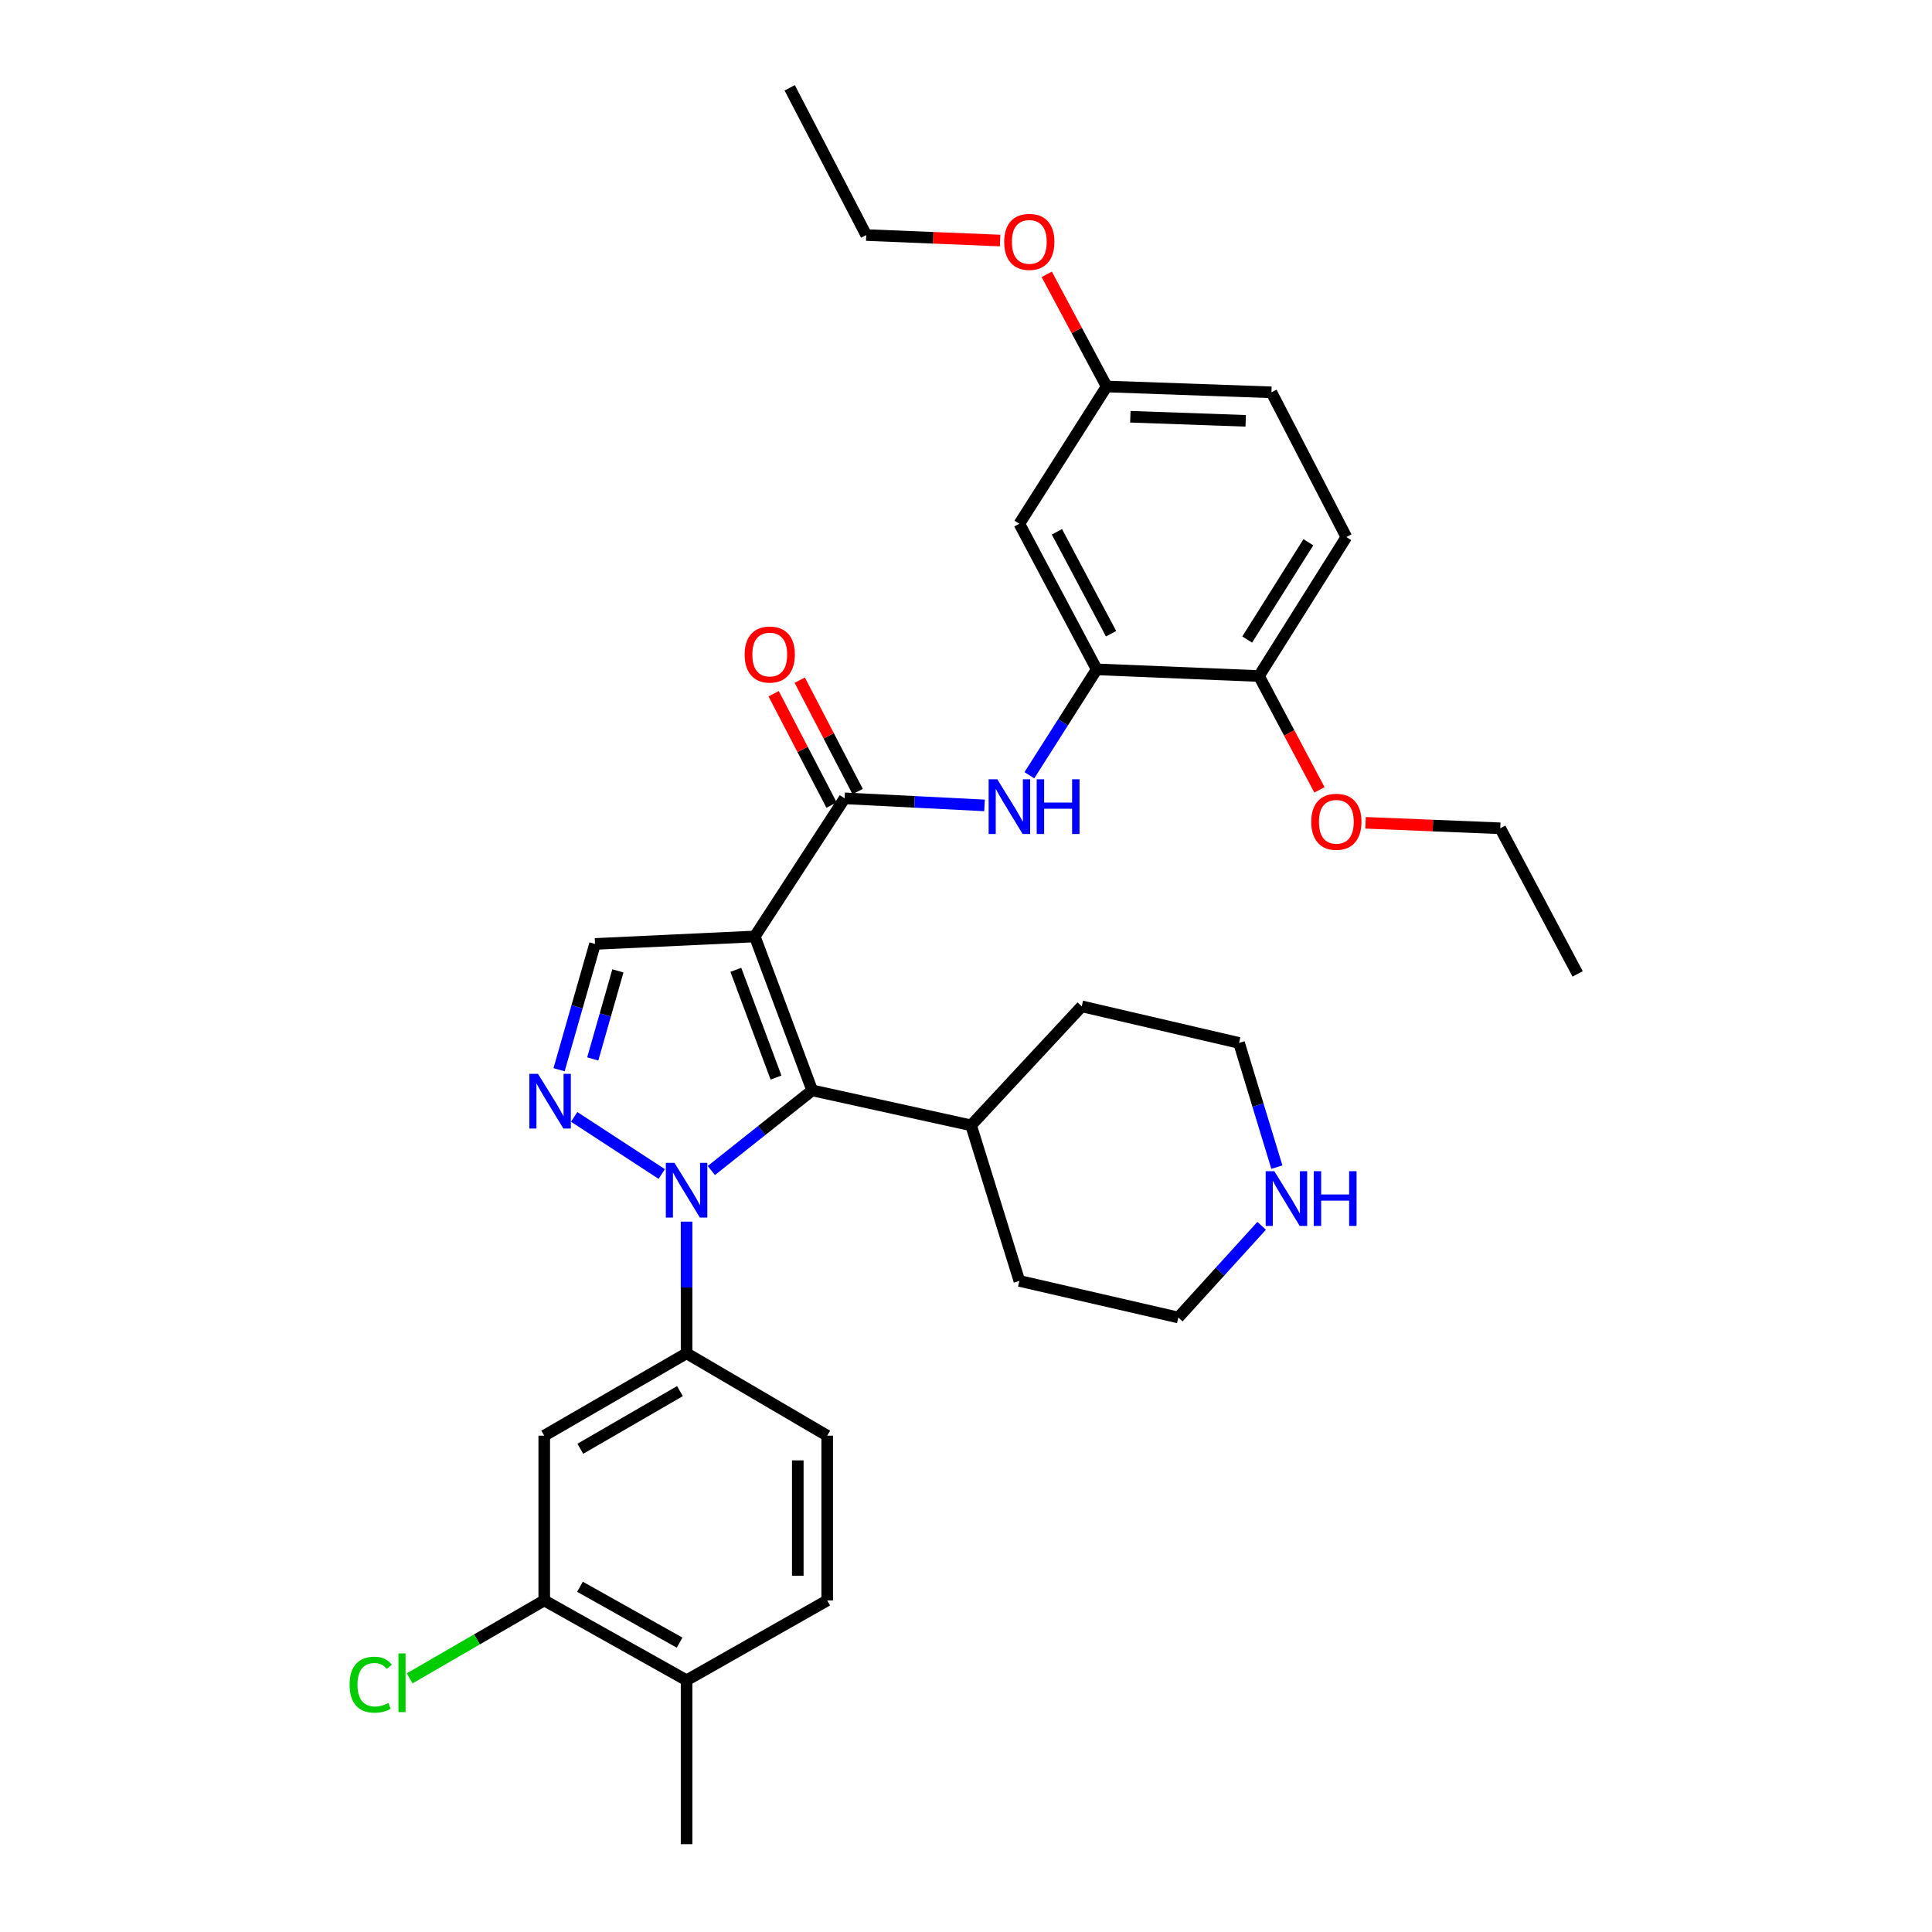 <?xml version='1.0' encoding='iso-8859-1'?>
<svg version='1.1' baseProfile='full'
              xmlns='http://www.w3.org/2000/svg'
                      xmlns:rdkit='http://www.rdkit.org/xml'
                      xmlns:xlink='http://www.w3.org/1999/xlink'
                  xml:space='preserve'
width='1000px' height='1000px' viewBox='0 0 1000 1000'>
<!-- END OF HEADER -->
<rect style='opacity:1.0;fill:#FFFFFF;stroke:none' width='1000' height='1000' x='0' y='0'> </rect>
<path class='bond-1' d='M 390.679,484.713 L 420.383,564.379' style='fill:none;fill-rule:evenodd;stroke:#000000;stroke-width:6px;stroke-linecap:butt;stroke-linejoin:miter;stroke-opacity:1' />
<path class='bond-1' d='M 380.874,501.98 L 401.667,557.747' style='fill:none;fill-rule:evenodd;stroke:#000000;stroke-width:6px;stroke-linecap:butt;stroke-linejoin:miter;stroke-opacity:1' />
<path class='bond-3' d='M 390.679,484.713 L 437.167,413.214' style='fill:none;fill-rule:evenodd;stroke:#000000;stroke-width:6px;stroke-linecap:butt;stroke-linejoin:miter;stroke-opacity:1' />
<path class='bond-4' d='M 390.679,484.713 L 307.977,488.577' style='fill:none;fill-rule:evenodd;stroke:#000000;stroke-width:6px;stroke-linecap:butt;stroke-linejoin:miter;stroke-opacity:1' />
<path class='bond-0' d='M 368.186,605.864 L 394.285,585.122' style='fill:none;fill-rule:evenodd;stroke:#0000FF;stroke-width:6px;stroke-linecap:butt;stroke-linejoin:miter;stroke-opacity:1' />
<path class='bond-0' d='M 394.285,585.122 L 420.383,564.379' style='fill:none;fill-rule:evenodd;stroke:#000000;stroke-width:6px;stroke-linecap:butt;stroke-linejoin:miter;stroke-opacity:1' />
<path class='bond-5' d='M 355.37,632.321 L 355.37,666.395' style='fill:none;fill-rule:evenodd;stroke:#0000FF;stroke-width:6px;stroke-linecap:butt;stroke-linejoin:miter;stroke-opacity:1' />
<path class='bond-5' d='M 355.37,666.395 L 355.37,700.469' style='fill:none;fill-rule:evenodd;stroke:#000000;stroke-width:6px;stroke-linecap:butt;stroke-linejoin:miter;stroke-opacity:1' />
<path class='bond-33' d='M 342.521,607.669 L 297.19,578.1' style='fill:none;fill-rule:evenodd;stroke:#0000FF;stroke-width:6px;stroke-linecap:butt;stroke-linejoin:miter;stroke-opacity:1' />
<path class='bond-13' d='M 420.383,564.379 L 502.637,582.474' style='fill:none;fill-rule:evenodd;stroke:#000000;stroke-width:6px;stroke-linecap:butt;stroke-linejoin:miter;stroke-opacity:1' />
<path class='bond-2' d='M 289.375,553.692 L 298.676,521.134' style='fill:none;fill-rule:evenodd;stroke:#0000FF;stroke-width:6px;stroke-linecap:butt;stroke-linejoin:miter;stroke-opacity:1' />
<path class='bond-2' d='M 298.676,521.134 L 307.977,488.577' style='fill:none;fill-rule:evenodd;stroke:#000000;stroke-width:6px;stroke-linecap:butt;stroke-linejoin:miter;stroke-opacity:1' />
<path class='bond-2' d='M 306.799,548.106 L 313.31,525.315' style='fill:none;fill-rule:evenodd;stroke:#0000FF;stroke-width:6px;stroke-linecap:butt;stroke-linejoin:miter;stroke-opacity:1' />
<path class='bond-2' d='M 313.31,525.315 L 319.821,502.525' style='fill:none;fill-rule:evenodd;stroke:#000000;stroke-width:6px;stroke-linecap:butt;stroke-linejoin:miter;stroke-opacity:1' />
<path class='bond-6' d='M 437.167,413.214 L 473.375,415.044' style='fill:none;fill-rule:evenodd;stroke:#000000;stroke-width:6px;stroke-linecap:butt;stroke-linejoin:miter;stroke-opacity:1' />
<path class='bond-6' d='M 473.375,415.044 L 509.582,416.875' style='fill:none;fill-rule:evenodd;stroke:#0000FF;stroke-width:6px;stroke-linecap:butt;stroke-linejoin:miter;stroke-opacity:1' />
<path class='bond-11' d='M 443.919,409.703 L 428.931,380.878' style='fill:none;fill-rule:evenodd;stroke:#000000;stroke-width:6px;stroke-linecap:butt;stroke-linejoin:miter;stroke-opacity:1' />
<path class='bond-11' d='M 428.931,380.878 L 413.943,352.054' style='fill:none;fill-rule:evenodd;stroke:#FF0000;stroke-width:6px;stroke-linecap:butt;stroke-linejoin:miter;stroke-opacity:1' />
<path class='bond-11' d='M 430.416,416.724 L 415.427,387.9' style='fill:none;fill-rule:evenodd;stroke:#000000;stroke-width:6px;stroke-linecap:butt;stroke-linejoin:miter;stroke-opacity:1' />
<path class='bond-11' d='M 415.427,387.9 L 400.439,359.075' style='fill:none;fill-rule:evenodd;stroke:#FF0000;stroke-width:6px;stroke-linecap:butt;stroke-linejoin:miter;stroke-opacity:1' />
<path class='bond-8' d='M 355.37,700.469 L 281.698,743.101' style='fill:none;fill-rule:evenodd;stroke:#000000;stroke-width:6px;stroke-linecap:butt;stroke-linejoin:miter;stroke-opacity:1' />
<path class='bond-8' d='M 351.942,720.037 L 300.371,749.88' style='fill:none;fill-rule:evenodd;stroke:#000000;stroke-width:6px;stroke-linecap:butt;stroke-linejoin:miter;stroke-opacity:1' />
<path class='bond-15' d='M 355.37,700.469 L 428.154,743.101' style='fill:none;fill-rule:evenodd;stroke:#000000;stroke-width:6px;stroke-linecap:butt;stroke-linejoin:miter;stroke-opacity:1' />
<path class='bond-7' d='M 532.801,401.261 L 550.226,373.859' style='fill:none;fill-rule:evenodd;stroke:#0000FF;stroke-width:6px;stroke-linecap:butt;stroke-linejoin:miter;stroke-opacity:1' />
<path class='bond-7' d='M 550.226,373.859 L 567.651,346.458' style='fill:none;fill-rule:evenodd;stroke:#000000;stroke-width:6px;stroke-linecap:butt;stroke-linejoin:miter;stroke-opacity:1' />
<path class='bond-10' d='M 567.651,346.458 L 527.615,271.095' style='fill:none;fill-rule:evenodd;stroke:#000000;stroke-width:6px;stroke-linecap:butt;stroke-linejoin:miter;stroke-opacity:1' />
<path class='bond-10' d='M 575.086,328.014 L 547.061,275.259' style='fill:none;fill-rule:evenodd;stroke:#000000;stroke-width:6px;stroke-linecap:butt;stroke-linejoin:miter;stroke-opacity:1' />
<path class='bond-12' d='M 567.651,346.458 L 651.647,349.917' style='fill:none;fill-rule:evenodd;stroke:#000000;stroke-width:6px;stroke-linecap:butt;stroke-linejoin:miter;stroke-opacity:1' />
<path class='bond-9' d='M 281.698,743.101 L 281.698,828.382' style='fill:none;fill-rule:evenodd;stroke:#000000;stroke-width:6px;stroke-linecap:butt;stroke-linejoin:miter;stroke-opacity:1' />
<path class='bond-20' d='M 281.698,828.382 L 246.871,848.546' style='fill:none;fill-rule:evenodd;stroke:#000000;stroke-width:6px;stroke-linecap:butt;stroke-linejoin:miter;stroke-opacity:1' />
<path class='bond-20' d='M 246.871,848.546 L 212.043,868.71' style='fill:none;fill-rule:evenodd;stroke:#00CC00;stroke-width:6px;stroke-linecap:butt;stroke-linejoin:miter;stroke-opacity:1' />
<path class='bond-36' d='M 281.698,828.382 L 355.37,869.704' style='fill:none;fill-rule:evenodd;stroke:#000000;stroke-width:6px;stroke-linecap:butt;stroke-linejoin:miter;stroke-opacity:1' />
<path class='bond-36' d='M 300.194,821.306 L 351.764,850.231' style='fill:none;fill-rule:evenodd;stroke:#000000;stroke-width:6px;stroke-linecap:butt;stroke-linejoin:miter;stroke-opacity:1' />
<path class='bond-19' d='M 527.615,271.095 L 572.809,200.045' style='fill:none;fill-rule:evenodd;stroke:#000000;stroke-width:6px;stroke-linecap:butt;stroke-linejoin:miter;stroke-opacity:1' />
<path class='bond-18' d='M 651.647,349.917 L 696.875,277.978' style='fill:none;fill-rule:evenodd;stroke:#000000;stroke-width:6px;stroke-linecap:butt;stroke-linejoin:miter;stroke-opacity:1' />
<path class='bond-18' d='M 645.546,331.025 L 677.206,280.668' style='fill:none;fill-rule:evenodd;stroke:#000000;stroke-width:6px;stroke-linecap:butt;stroke-linejoin:miter;stroke-opacity:1' />
<path class='bond-22' d='M 651.647,349.917 L 667.298,379.367' style='fill:none;fill-rule:evenodd;stroke:#000000;stroke-width:6px;stroke-linecap:butt;stroke-linejoin:miter;stroke-opacity:1' />
<path class='bond-22' d='M 667.298,379.367 L 682.948,408.818' style='fill:none;fill-rule:evenodd;stroke:#FF0000;stroke-width:6px;stroke-linecap:butt;stroke-linejoin:miter;stroke-opacity:1' />
<path class='bond-27' d='M 502.637,582.474 L 559.914,520.885' style='fill:none;fill-rule:evenodd;stroke:#000000;stroke-width:6px;stroke-linecap:butt;stroke-linejoin:miter;stroke-opacity:1' />
<path class='bond-28' d='M 502.637,582.474 L 527.615,662.995' style='fill:none;fill-rule:evenodd;stroke:#000000;stroke-width:6px;stroke-linecap:butt;stroke-linejoin:miter;stroke-opacity:1' />
<path class='bond-14' d='M 653.032,634.473 L 631.459,658.204' style='fill:none;fill-rule:evenodd;stroke:#0000FF;stroke-width:6px;stroke-linecap:butt;stroke-linejoin:miter;stroke-opacity:1' />
<path class='bond-14' d='M 631.459,658.204 L 609.886,681.935' style='fill:none;fill-rule:evenodd;stroke:#000000;stroke-width:6px;stroke-linecap:butt;stroke-linejoin:miter;stroke-opacity:1' />
<path class='bond-34' d='M 660.899,604.106 L 651.111,571.961' style='fill:none;fill-rule:evenodd;stroke:#0000FF;stroke-width:6px;stroke-linecap:butt;stroke-linejoin:miter;stroke-opacity:1' />
<path class='bond-34' d='M 651.111,571.961 L 641.323,539.816' style='fill:none;fill-rule:evenodd;stroke:#000000;stroke-width:6px;stroke-linecap:butt;stroke-linejoin:miter;stroke-opacity:1' />
<path class='bond-17' d='M 428.154,743.101 L 428.154,828.382' style='fill:none;fill-rule:evenodd;stroke:#000000;stroke-width:6px;stroke-linecap:butt;stroke-linejoin:miter;stroke-opacity:1' />
<path class='bond-17' d='M 412.934,755.893 L 412.934,815.59' style='fill:none;fill-rule:evenodd;stroke:#000000;stroke-width:6px;stroke-linecap:butt;stroke-linejoin:miter;stroke-opacity:1' />
<path class='bond-16' d='M 355.37,869.704 L 428.154,828.382' style='fill:none;fill-rule:evenodd;stroke:#000000;stroke-width:6px;stroke-linecap:butt;stroke-linejoin:miter;stroke-opacity:1' />
<path class='bond-26' d='M 355.37,869.704 L 355.37,954.545' style='fill:none;fill-rule:evenodd;stroke:#000000;stroke-width:6px;stroke-linecap:butt;stroke-linejoin:miter;stroke-opacity:1' />
<path class='bond-21' d='M 696.875,277.978 L 658.098,203.063' style='fill:none;fill-rule:evenodd;stroke:#000000;stroke-width:6px;stroke-linecap:butt;stroke-linejoin:miter;stroke-opacity:1' />
<path class='bond-23' d='M 572.809,200.045 L 557.298,171.021' style='fill:none;fill-rule:evenodd;stroke:#000000;stroke-width:6px;stroke-linecap:butt;stroke-linejoin:miter;stroke-opacity:1' />
<path class='bond-23' d='M 557.298,171.021 L 541.787,141.997' style='fill:none;fill-rule:evenodd;stroke:#FF0000;stroke-width:6px;stroke-linecap:butt;stroke-linejoin:miter;stroke-opacity:1' />
<path class='bond-35' d='M 572.809,200.045 L 658.098,203.063' style='fill:none;fill-rule:evenodd;stroke:#000000;stroke-width:6px;stroke-linecap:butt;stroke-linejoin:miter;stroke-opacity:1' />
<path class='bond-35' d='M 585.064,215.708 L 644.767,217.821' style='fill:none;fill-rule:evenodd;stroke:#000000;stroke-width:6px;stroke-linecap:butt;stroke-linejoin:miter;stroke-opacity:1' />
<path class='bond-29' d='M 706.814,425.886 L 741.674,427.304' style='fill:none;fill-rule:evenodd;stroke:#FF0000;stroke-width:6px;stroke-linecap:butt;stroke-linejoin:miter;stroke-opacity:1' />
<path class='bond-29' d='M 741.674,427.304 L 776.533,428.721' style='fill:none;fill-rule:evenodd;stroke:#000000;stroke-width:6px;stroke-linecap:butt;stroke-linejoin:miter;stroke-opacity:1' />
<path class='bond-30' d='M 517.652,124.495 L 483.007,123.079' style='fill:none;fill-rule:evenodd;stroke:#FF0000;stroke-width:6px;stroke-linecap:butt;stroke-linejoin:miter;stroke-opacity:1' />
<path class='bond-30' d='M 483.007,123.079 L 448.362,121.663' style='fill:none;fill-rule:evenodd;stroke:#000000;stroke-width:6px;stroke-linecap:butt;stroke-linejoin:miter;stroke-opacity:1' />
<path class='bond-24' d='M 609.886,681.935 L 527.615,662.995' style='fill:none;fill-rule:evenodd;stroke:#000000;stroke-width:6px;stroke-linecap:butt;stroke-linejoin:miter;stroke-opacity:1' />
<path class='bond-25' d='M 641.323,539.816 L 559.914,520.885' style='fill:none;fill-rule:evenodd;stroke:#000000;stroke-width:6px;stroke-linecap:butt;stroke-linejoin:miter;stroke-opacity:1' />
<path class='bond-31' d='M 776.533,428.721 L 816.578,504.092' style='fill:none;fill-rule:evenodd;stroke:#000000;stroke-width:6px;stroke-linecap:butt;stroke-linejoin:miter;stroke-opacity:1' />
<path class='bond-32' d='M 448.362,121.663 L 408.749,45.455' style='fill:none;fill-rule:evenodd;stroke:#000000;stroke-width:6px;stroke-linecap:butt;stroke-linejoin:miter;stroke-opacity:1' />
<path  class='atom-1' d='M 349.11 601.89
L 358.39 616.89
Q 359.31 618.37, 360.79 621.05
Q 362.27 623.73, 362.35 623.89
L 362.35 601.89
L 366.11 601.89
L 366.11 630.21
L 362.23 630.21
L 352.27 613.81
Q 351.11 611.89, 349.87 609.69
Q 348.67 607.49, 348.31 606.81
L 348.31 630.21
L 344.63 630.21
L 344.63 601.89
L 349.11 601.89
' fill='#0000FF'/>
<path  class='atom-3' d='M 278.465 555.808
L 287.745 570.808
Q 288.665 572.288, 290.145 574.968
Q 291.625 577.648, 291.705 577.808
L 291.705 555.808
L 295.465 555.808
L 295.465 584.128
L 291.585 584.128
L 281.625 567.728
Q 280.465 565.808, 279.225 563.608
Q 278.025 561.408, 277.665 560.728
L 277.665 584.128
L 273.985 584.128
L 273.985 555.808
L 278.465 555.808
' fill='#0000FF'/>
<path  class='atom-7' d='M 516.197 403.366
L 525.477 418.366
Q 526.397 419.846, 527.877 422.526
Q 529.357 425.206, 529.437 425.366
L 529.437 403.366
L 533.197 403.366
L 533.197 431.686
L 529.317 431.686
L 519.357 415.286
Q 518.197 413.366, 516.957 411.166
Q 515.757 408.966, 515.397 408.286
L 515.397 431.686
L 511.717 431.686
L 511.717 403.366
L 516.197 403.366
' fill='#0000FF'/>
<path  class='atom-7' d='M 536.597 403.366
L 540.437 403.366
L 540.437 415.406
L 554.917 415.406
L 554.917 403.366
L 558.757 403.366
L 558.757 431.686
L 554.917 431.686
L 554.917 418.606
L 540.437 418.606
L 540.437 431.686
L 536.597 431.686
L 536.597 403.366
' fill='#0000FF'/>
<path  class='atom-12' d='M 385.425 338.785
Q 385.425 331.985, 388.785 328.185
Q 392.145 324.385, 398.425 324.385
Q 404.705 324.385, 408.065 328.185
Q 411.425 331.985, 411.425 338.785
Q 411.425 345.665, 408.025 349.585
Q 404.625 353.465, 398.425 353.465
Q 392.185 353.465, 388.785 349.585
Q 385.425 345.705, 385.425 338.785
M 398.425 350.265
Q 402.745 350.265, 405.065 347.385
Q 407.425 344.465, 407.425 338.785
Q 407.425 333.225, 405.065 330.425
Q 402.745 327.585, 398.425 327.585
Q 394.105 327.585, 391.745 330.385
Q 389.425 333.185, 389.425 338.785
Q 389.425 344.505, 391.745 347.385
Q 394.105 350.265, 398.425 350.265
' fill='#FF0000'/>
<path  class='atom-15' d='M 659.592 606.211
L 668.872 621.211
Q 669.792 622.691, 671.272 625.371
Q 672.752 628.051, 672.832 628.211
L 672.832 606.211
L 676.592 606.211
L 676.592 634.531
L 672.712 634.531
L 662.752 618.131
Q 661.592 616.211, 660.352 614.011
Q 659.152 611.811, 658.792 611.131
L 658.792 634.531
L 655.112 634.531
L 655.112 606.211
L 659.592 606.211
' fill='#0000FF'/>
<path  class='atom-15' d='M 679.992 606.211
L 683.832 606.211
L 683.832 618.251
L 698.312 618.251
L 698.312 606.211
L 702.152 606.211
L 702.152 634.531
L 698.312 634.531
L 698.312 621.451
L 683.832 621.451
L 683.832 634.531
L 679.992 634.531
L 679.992 606.211
' fill='#0000FF'/>
<path  class='atom-21' d='M 180.957 871.986
Q 180.957 864.946, 184.237 861.266
Q 187.557 857.546, 193.837 857.546
Q 199.677 857.546, 202.797 861.666
L 200.157 863.826
Q 197.877 860.826, 193.837 860.826
Q 189.557 860.826, 187.277 863.706
Q 185.037 866.546, 185.037 871.986
Q 185.037 877.586, 187.357 880.466
Q 189.717 883.346, 194.277 883.346
Q 197.397 883.346, 201.037 881.466
L 202.157 884.466
Q 200.677 885.426, 198.437 885.986
Q 196.197 886.546, 193.717 886.546
Q 187.557 886.546, 184.237 882.786
Q 180.957 879.026, 180.957 871.986
' fill='#00CC00'/>
<path  class='atom-21' d='M 206.237 855.826
L 209.917 855.826
L 209.917 886.186
L 206.237 886.186
L 206.237 855.826
' fill='#00CC00'/>
<path  class='atom-23' d='M 678.692 425.351
Q 678.692 418.551, 682.052 414.751
Q 685.412 410.951, 691.692 410.951
Q 697.972 410.951, 701.332 414.751
Q 704.692 418.551, 704.692 425.351
Q 704.692 432.231, 701.292 436.151
Q 697.892 440.031, 691.692 440.031
Q 685.452 440.031, 682.052 436.151
Q 678.692 432.271, 678.692 425.351
M 691.692 436.831
Q 696.012 436.831, 698.332 433.951
Q 700.692 431.031, 700.692 425.351
Q 700.692 419.791, 698.332 416.991
Q 696.012 414.151, 691.692 414.151
Q 687.372 414.151, 685.012 416.951
Q 682.692 419.751, 682.692 425.351
Q 682.692 431.071, 685.012 433.951
Q 687.372 436.831, 691.692 436.831
' fill='#FF0000'/>
<path  class='atom-24' d='M 519.764 125.193
Q 519.764 118.393, 523.124 114.593
Q 526.484 110.793, 532.764 110.793
Q 539.044 110.793, 542.404 114.593
Q 545.764 118.393, 545.764 125.193
Q 545.764 132.073, 542.364 135.993
Q 538.964 139.873, 532.764 139.873
Q 526.524 139.873, 523.124 135.993
Q 519.764 132.113, 519.764 125.193
M 532.764 136.673
Q 537.084 136.673, 539.404 133.793
Q 541.764 130.873, 541.764 125.193
Q 541.764 119.633, 539.404 116.833
Q 537.084 113.993, 532.764 113.993
Q 528.444 113.993, 526.084 116.793
Q 523.764 119.593, 523.764 125.193
Q 523.764 130.913, 526.084 133.793
Q 528.444 136.673, 532.764 136.673
' fill='#FF0000'/>
</svg>
